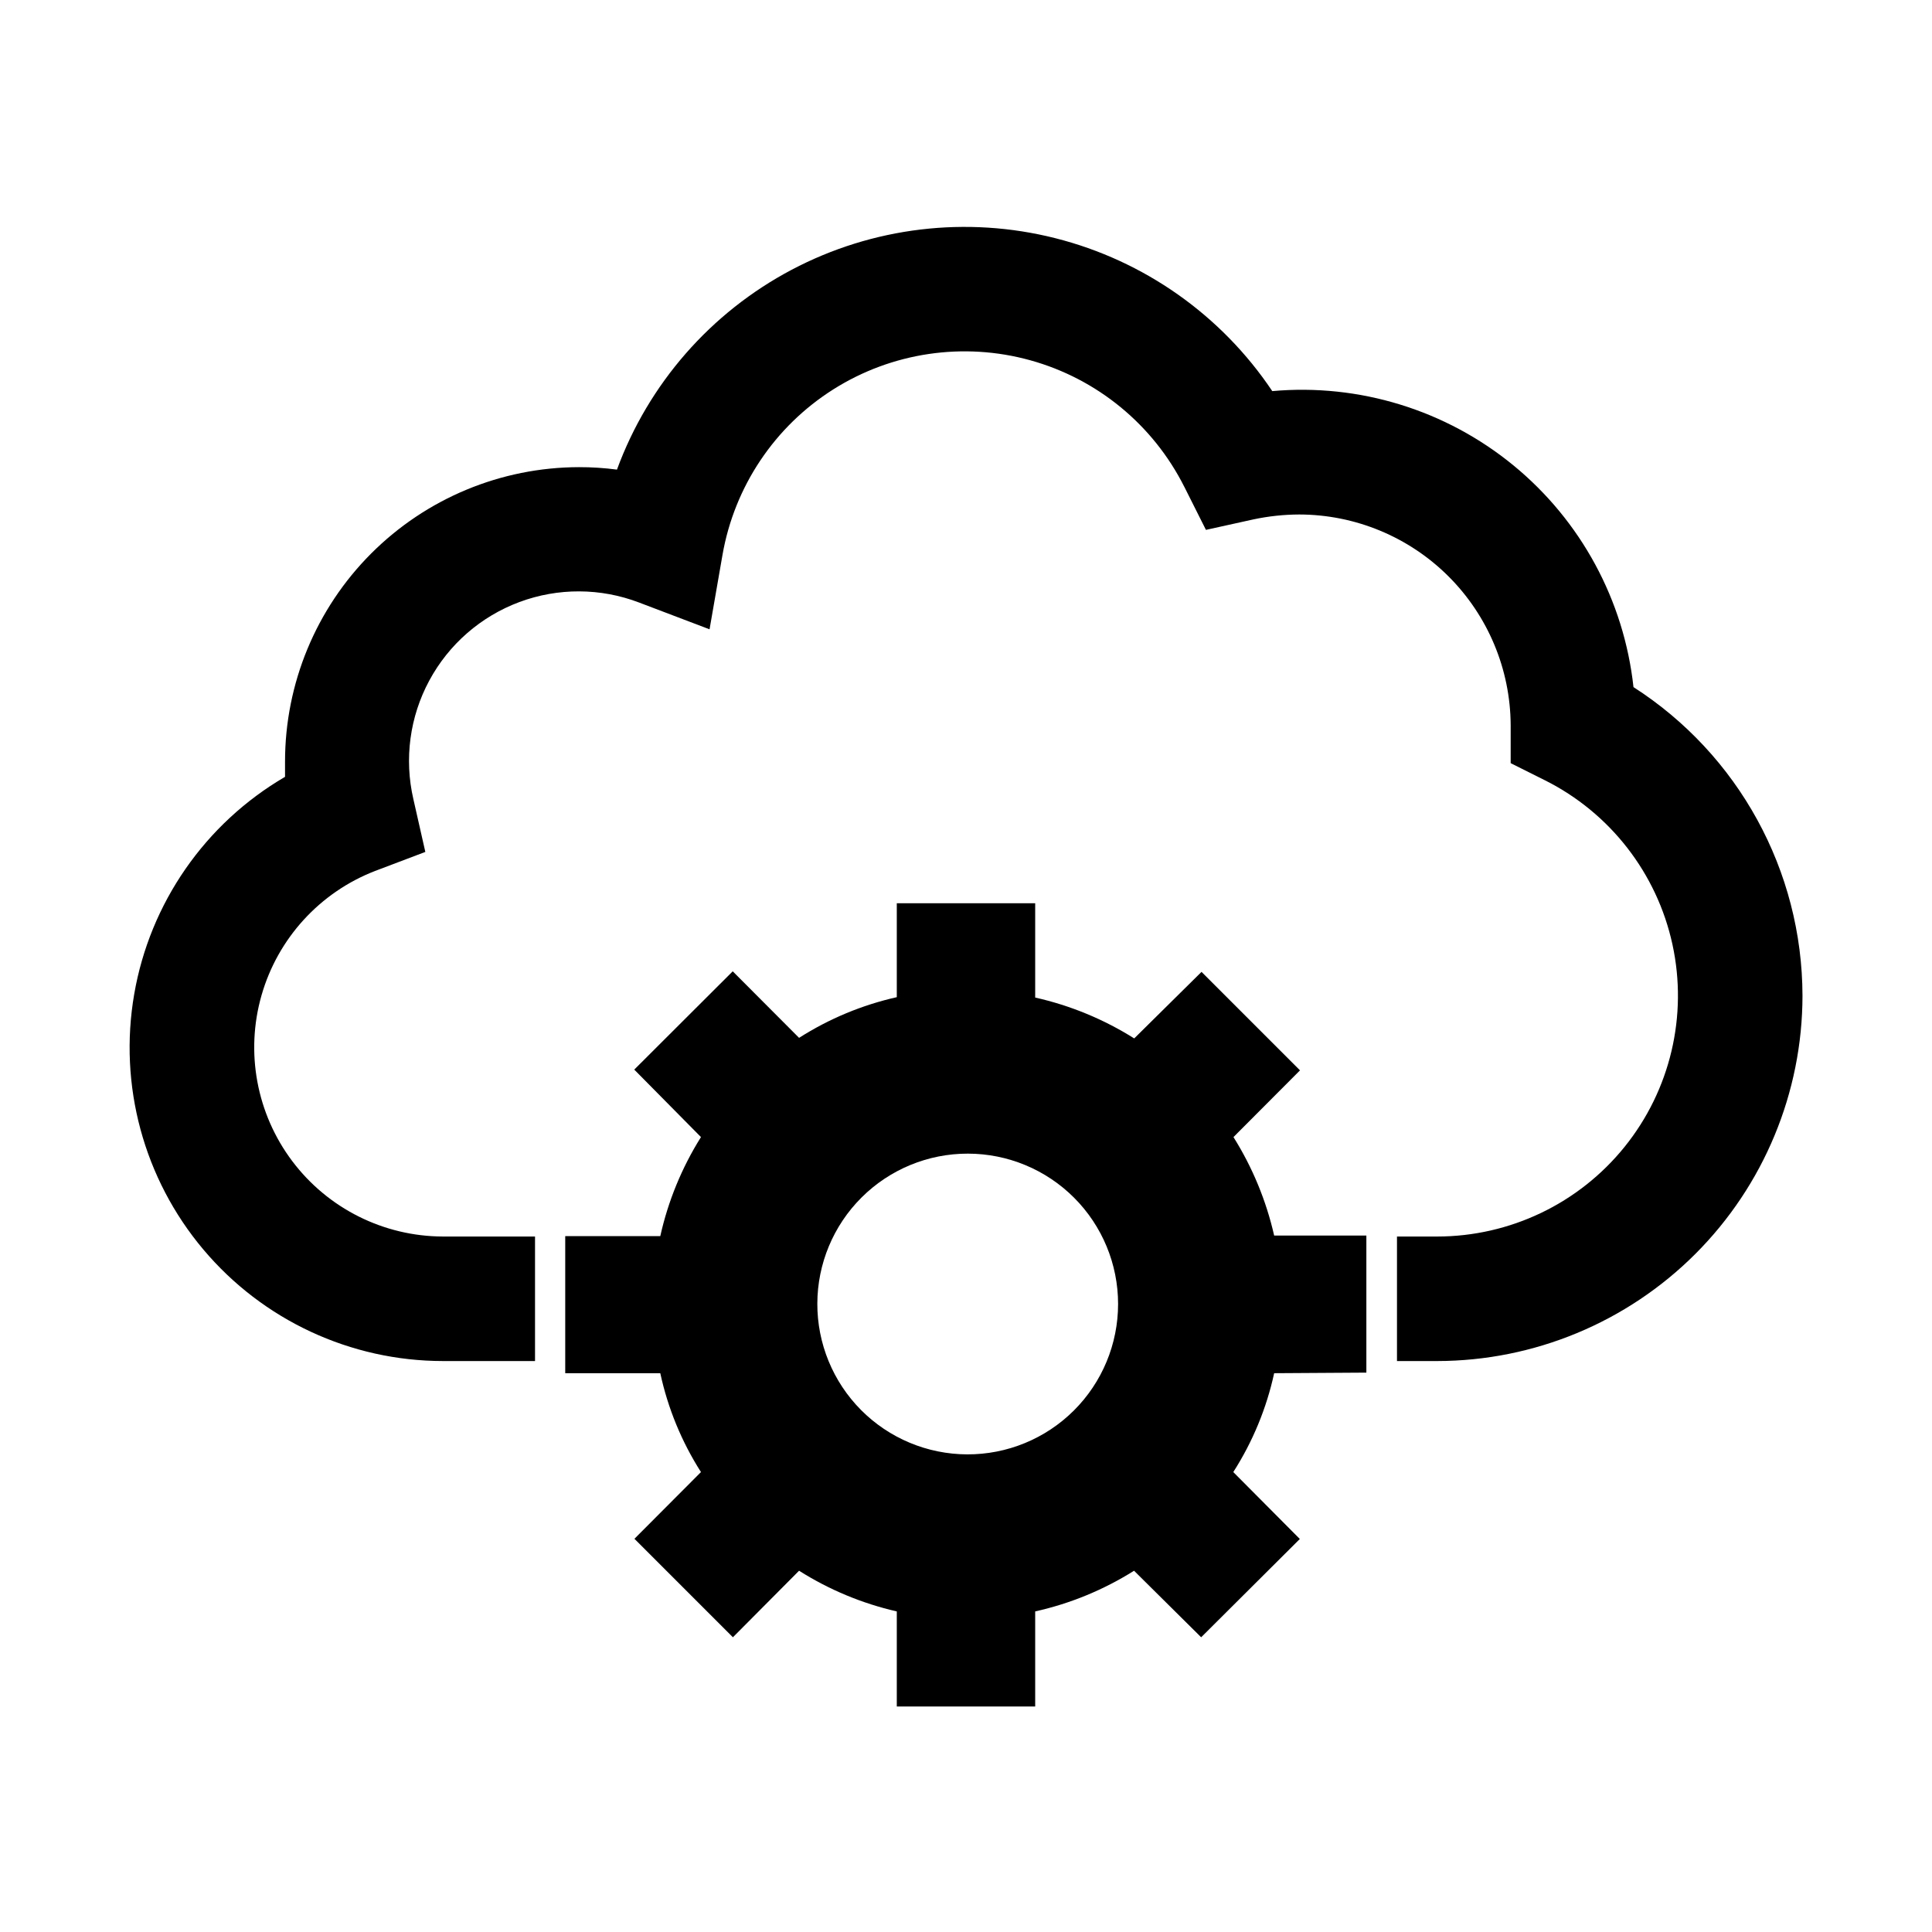 <?xml version="1.0" encoding="UTF-8"?>
<!-- Uploaded to: SVG Repo, www.svgrepo.com, Generator: SVG Repo Mixer Tools -->
<svg fill="#000000" width="800px" height="800px" version="1.1" viewBox="144 144 512 512" xmlns="http://www.w3.org/2000/svg">
 <g>
  <path d="m506.1 507.76v-36.324h-24.434c-2.102-9.242-5.746-18.066-10.785-26.098l17.633-17.684-26.098-26.098-17.836 17.633 0.004 0.004c-8.07-5.078-16.945-8.742-26.25-10.832v-24.992h-36.676v24.891c-9.191 2.066-17.953 5.715-25.895 10.781l-17.582-17.633-26.098 26.047 17.68 17.883c-5.062 8.07-8.711 16.949-10.781 26.25h-25.191v36.324h25.191c2.012 9.305 5.66 18.176 10.781 26.199l-17.633 17.684 26.098 26.098 17.531-17.633h0.004c7.957 5.035 16.711 8.684 25.895 10.781v25.191h36.676v-25.191c9.289-2.066 18.148-5.711 26.199-10.781l17.785 17.633 26.148-26.047-17.633-17.734c5.137-8.02 8.805-16.891 10.832-26.199zm-105.8 21.664c-10.559-0.039-20.672-4.269-28.117-11.758-7.445-7.492-11.609-17.633-11.582-28.191 0.027-10.562 4.242-20.68 11.727-28.133 7.481-7.453 17.613-11.633 28.176-11.617 10.559 0.012 20.684 4.215 28.145 11.688 7.465 7.473 11.656 17.602 11.656 28.16 0 10.598-4.219 20.758-11.727 28.234-7.508 7.477-17.684 11.66-28.277 11.617z"/>
  <path d="m621.68 407.86c-0.027 25.672-10.238 50.285-28.391 68.441-18.156 18.152-42.77 28.363-68.441 28.391h-10.633v-33h10.633c19.309-0.004 37.582-8.746 49.699-23.785 12.117-15.035 16.773-34.75 12.668-53.621-4.106-18.867-16.535-34.867-33.801-43.508l-9.07-4.535v-10.078c-0.078-14.812-6.016-28.996-16.508-39.453-10.496-10.457-24.699-16.34-39.516-16.367-4.098 0.016-8.184 0.453-12.191 1.309l-12.543 2.769-5.742-11.438-0.004 0.004c-8.262-16.426-23.078-28.598-40.793-33.508-17.719-4.914-36.688-2.109-52.227 7.719-15.539 9.824-26.199 25.762-29.355 43.875l-3.426 19.699-18.691-7.102c-10.199-3.891-21.461-3.934-31.688-0.129-10.23 3.809-18.723 11.207-23.895 20.816-5.176 9.605-6.676 20.77-4.219 31.406l3.172 14.004-13.301 5.039c-14.652 5.668-25.801 17.879-30.117 32.984-4.316 15.109-1.297 31.367 8.152 43.918 9.449 12.555 24.238 19.949 39.953 19.98h24.383v33h-24.383c-24.508-0.008-47.762-10.836-63.539-29.586-15.781-18.75-22.477-43.512-18.297-67.66 4.176-24.148 18.805-45.219 39.969-57.574v-4.082c0.012-20.664 8.219-40.477 22.82-55.098 14.602-14.621 34.406-22.852 55.066-22.891 3.371-0.008 6.738 0.211 10.078 0.652 8.359-22.77 24.855-41.637 46.305-52.965 21.449-11.324 46.332-14.309 69.852-8.367 23.52 5.938 44.004 20.375 57.508 40.527 23.047-2.062 45.984 4.996 63.887 19.664 17.898 14.668 29.328 35.773 31.836 58.777 27.852 17.875 44.723 48.672 44.789 81.77z"/>
 </g>
</svg>